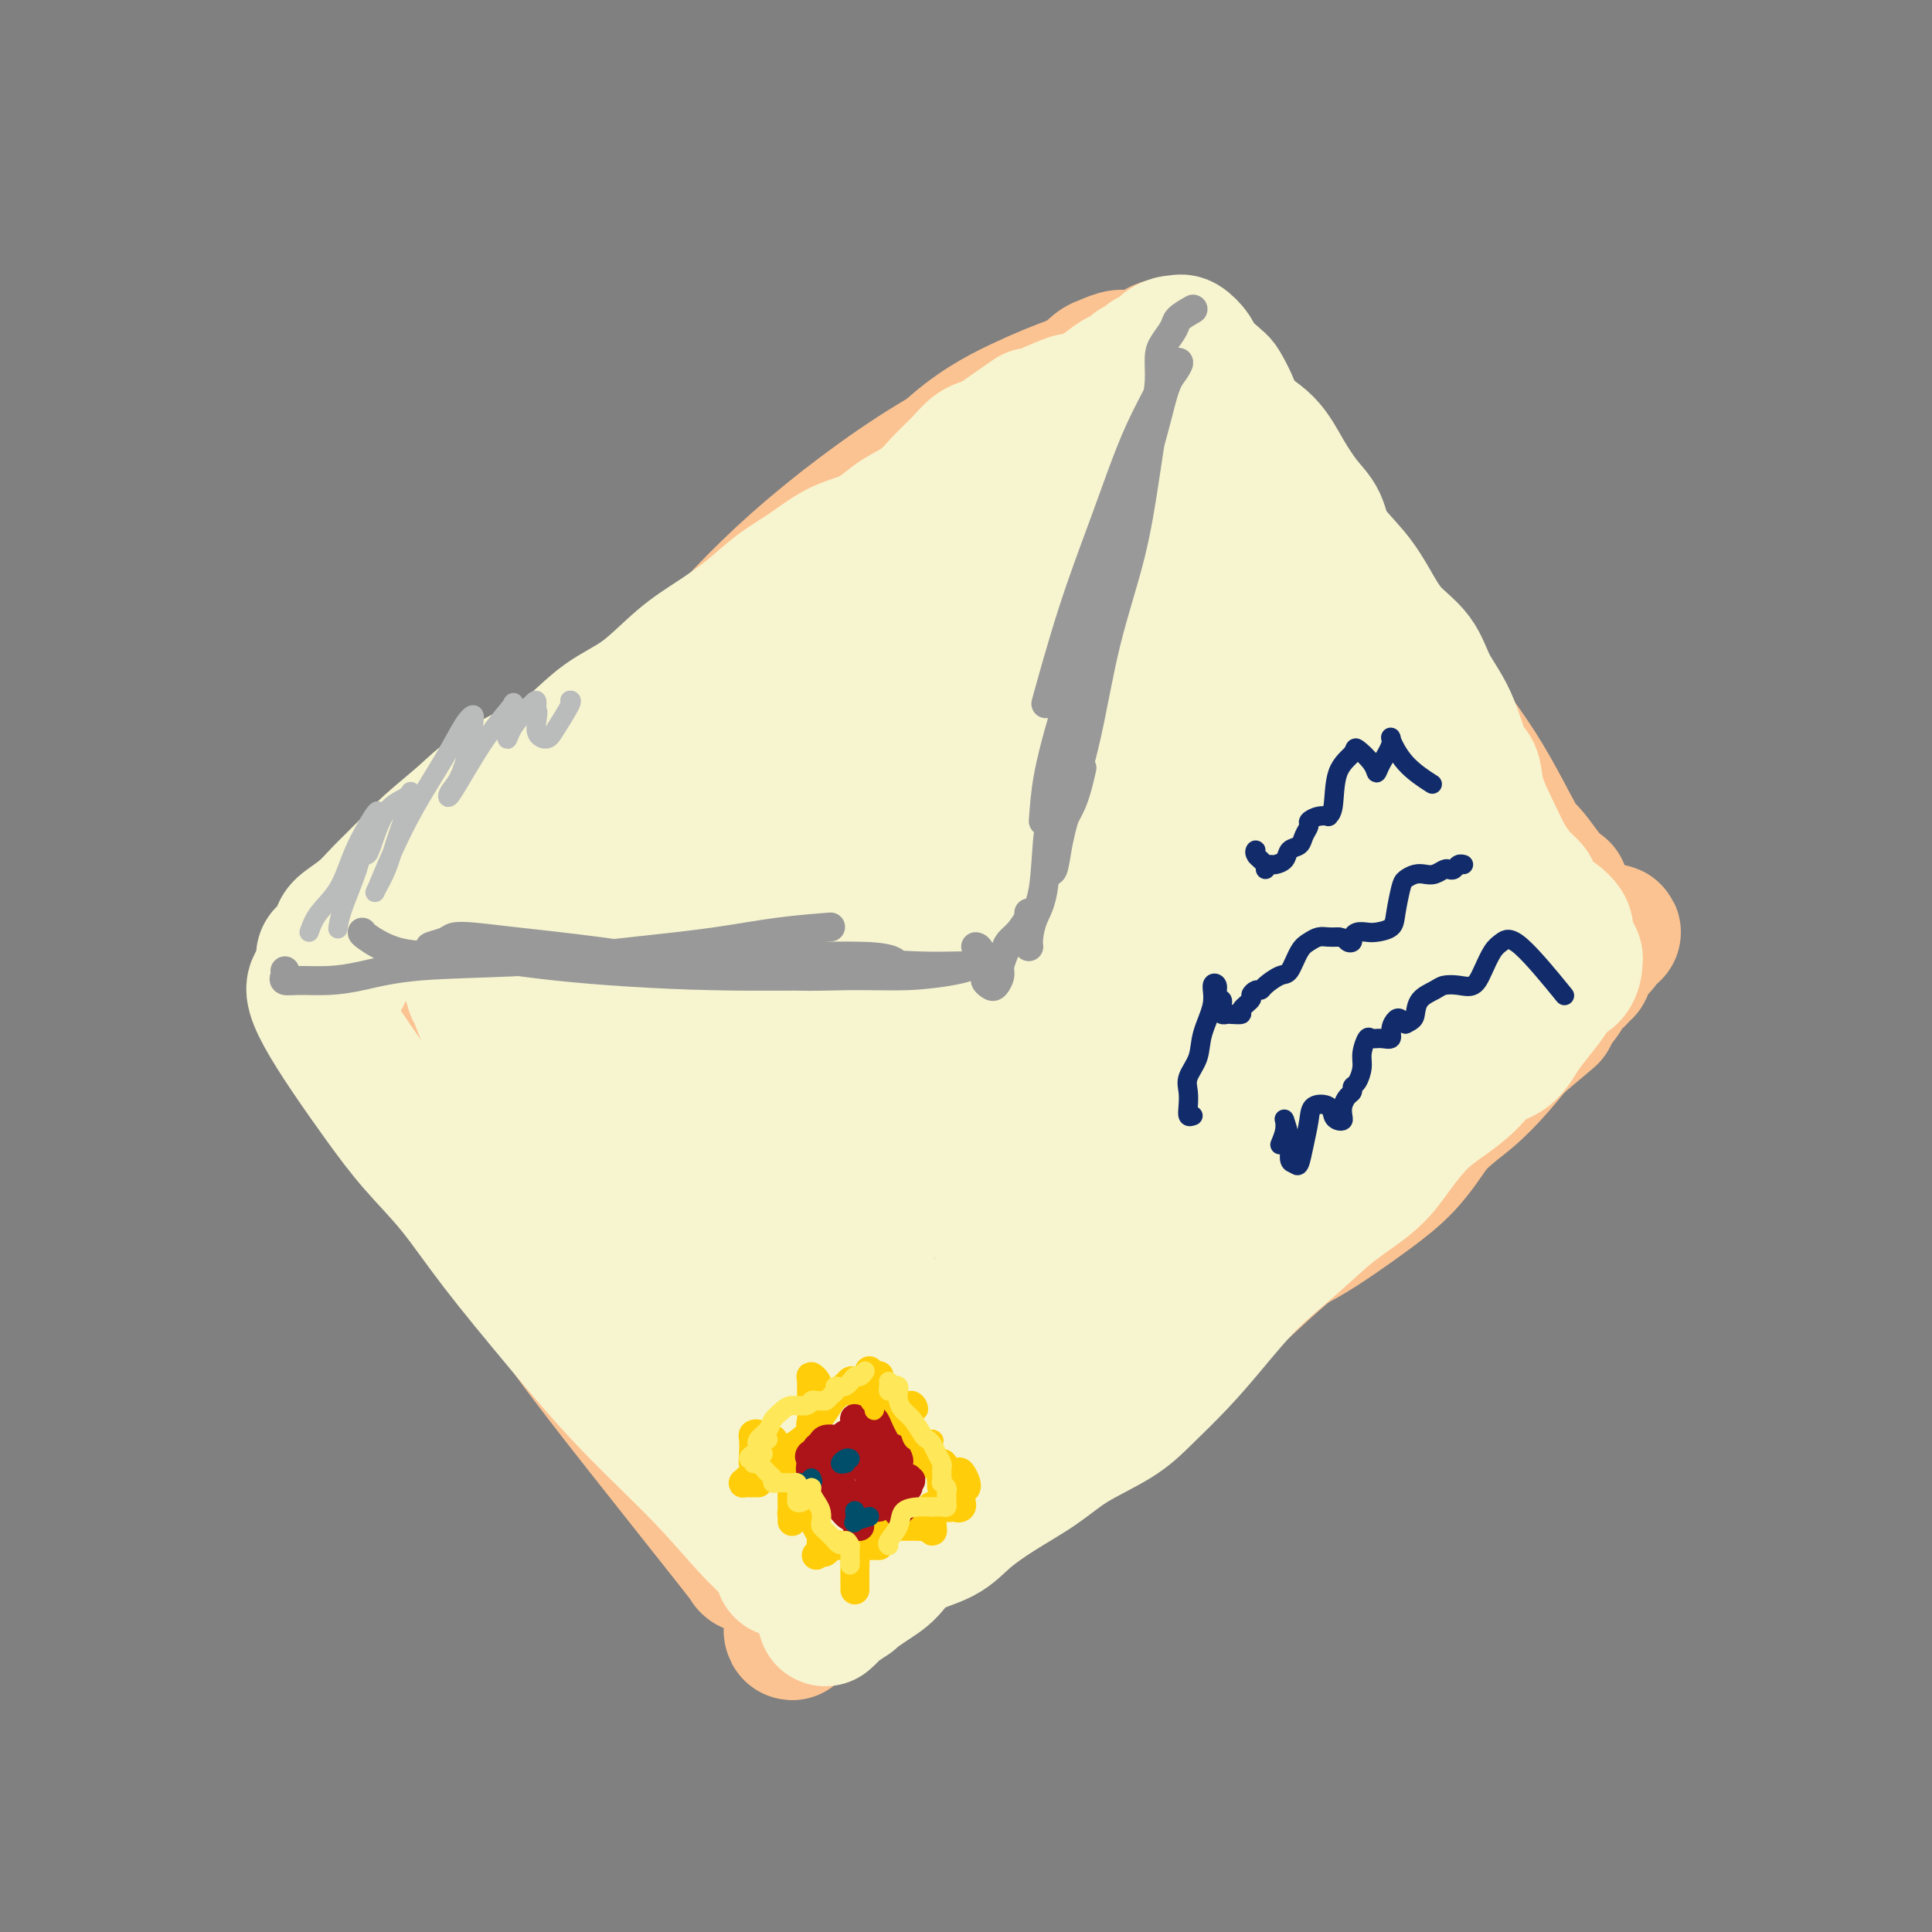 <svg viewBox='0 0 400 400' version='1.1' xmlns='http://www.w3.org/2000/svg' xmlns:xlink='http://www.w3.org/1999/xlink'><rect x="0" y="0" width="400" height="400" fill="#808080" stroke="none"/><g fill='none' stroke='rgb(252,195,146)' stroke-width='28' stroke-linecap='round' stroke-linejoin='round'><path d='M71,193c0.077,1.010 0.153,2.021 0,3c-0.153,0.979 -0.537,1.928 0,3c0.537,1.072 1.995,2.267 3,4c1.005,1.733 1.559,4.002 3,7c1.441,2.998 3.771,6.724 7,12c3.229,5.276 7.359,12.104 12,20c4.641,7.896 9.793,16.862 16,26c6.207,9.138 13.468,18.449 21,28c7.532,9.551 15.336,19.341 19,24c3.664,4.659 3.190,4.188 3,4c-0.190,-0.188 -0.095,-0.094 0,0'/><path d='M82,189c0.401,0.074 0.801,0.148 1,0c0.199,-0.148 0.195,-0.519 1,-1c0.805,-0.481 2.419,-1.072 4,-2c1.581,-0.928 3.130,-2.192 5,-4c1.870,-1.808 4.062,-4.161 7,-6c2.938,-1.839 6.621,-3.166 10,-5c3.379,-1.834 6.453,-4.177 10,-7c3.547,-2.823 7.565,-6.127 12,-11c4.435,-4.873 9.285,-11.317 15,-18c5.715,-6.683 12.295,-13.606 21,-21c8.705,-7.394 19.536,-15.260 28,-20c8.464,-4.740 14.561,-6.354 17,-7c2.439,-0.646 1.219,-0.323 0,0'/><path d='M84,200c0.066,-0.839 0.133,-1.678 0,-2c-0.133,-0.322 -0.465,-0.128 0,-1c0.465,-0.872 1.725,-2.810 3,-5c1.275,-2.190 2.563,-4.633 4,-7c1.437,-2.367 3.024,-4.658 5,-7c1.976,-2.342 4.341,-4.736 7,-7c2.659,-2.264 5.611,-4.397 9,-7c3.389,-2.603 7.216,-5.674 11,-9c3.784,-3.326 7.524,-6.905 12,-10c4.476,-3.095 9.686,-5.707 15,-9c5.314,-3.293 10.730,-7.269 16,-11c5.270,-3.731 10.393,-7.217 16,-10c5.607,-2.783 11.698,-4.864 17,-7c5.302,-2.136 9.814,-4.327 14,-7c4.186,-2.673 8.045,-5.828 11,-9c2.955,-3.172 5.007,-6.361 7,-9c1.993,-2.639 3.927,-4.727 5,-6c1.073,-1.273 1.286,-1.732 1,-2c-0.286,-0.268 -1.070,-0.347 -2,1c-0.930,1.347 -2.004,4.119 -4,7c-1.996,2.881 -4.913,5.871 -8,9c-3.087,3.129 -6.345,6.398 -10,10c-3.655,3.602 -7.706,7.538 -13,11c-5.294,3.462 -11.831,6.449 -18,10c-6.169,3.551 -11.970,7.667 -18,12c-6.030,4.333 -12.288,8.883 -18,14c-5.712,5.117 -10.879,10.802 -16,16c-5.121,5.198 -10.197,9.909 -15,14c-4.803,4.091 -9.331,7.563 -13,10c-3.669,2.437 -6.477,3.839 -9,5c-2.523,1.161 -4.762,2.080 -7,3'/><path d='M86,197c-4.956,2.778 -2.845,0.722 -2,0c0.845,-0.722 0.426,-0.109 1,-1c0.574,-0.891 2.141,-3.285 4,-6c1.859,-2.715 4.009,-5.752 7,-9c2.991,-3.248 6.824,-6.707 10,-10c3.176,-3.293 5.697,-6.420 10,-10c4.303,-3.580 10.389,-7.612 16,-12c5.611,-4.388 10.747,-9.133 16,-13c5.253,-3.867 10.624,-6.856 16,-10c5.376,-3.144 10.757,-6.441 16,-10c5.243,-3.559 10.348,-7.379 15,-11c4.652,-3.621 8.851,-7.044 13,-10c4.149,-2.956 8.246,-5.447 12,-8c3.754,-2.553 7.163,-5.170 10,-7c2.837,-1.830 5.100,-2.875 7,-4c1.900,-1.125 3.437,-2.332 4,-3c0.563,-0.668 0.153,-0.797 0,-1c-0.153,-0.203 -0.048,-0.482 -1,0c-0.952,0.482 -2.962,1.723 -6,3c-3.038,1.277 -7.105,2.591 -11,4c-3.895,1.409 -7.618,2.913 -12,5c-4.382,2.087 -9.422,4.755 -15,10c-5.578,5.245 -11.694,13.066 -15,17c-3.306,3.934 -3.802,3.981 -4,4c-0.198,0.019 -0.099,0.009 0,0'/><path d='M228,79c-1.138,-0.016 -2.275,-0.031 -3,0c-0.725,0.031 -1.036,0.109 -1,0c0.036,-0.109 0.419,-0.406 1,-1c0.581,-0.594 1.360,-1.486 2,-2c0.640,-0.514 1.141,-0.651 2,-1c0.859,-0.349 2.076,-0.909 3,-1c0.924,-0.091 1.554,0.288 3,1c1.446,0.712 3.708,1.757 5,3c1.292,1.243 1.616,2.682 3,5c1.384,2.318 3.829,5.513 7,11c3.171,5.487 7.068,13.267 11,20c3.932,6.733 7.899,12.420 12,18c4.101,5.580 8.336,11.054 11,14c2.664,2.946 3.757,3.364 5,4c1.243,0.636 2.638,1.491 3,2c0.362,0.509 -0.308,0.671 -1,0c-0.692,-0.671 -1.407,-2.177 -3,-5c-1.593,-2.823 -4.065,-6.965 -7,-11c-2.935,-4.035 -6.335,-7.964 -9,-12c-2.665,-4.036 -4.596,-8.178 -7,-12c-2.404,-3.822 -5.282,-7.323 -7,-10c-1.718,-2.677 -2.276,-4.531 -3,-6c-0.724,-1.469 -1.613,-2.553 -2,-4c-0.387,-1.447 -0.271,-3.256 -1,-5c-0.729,-1.744 -2.302,-3.424 -3,-5c-0.698,-1.576 -0.522,-3.050 -1,-4c-0.478,-0.950 -1.612,-1.376 -2,-1c-0.388,0.376 -0.032,1.554 1,4c1.032,2.446 2.739,6.158 5,11c2.261,4.842 5.074,10.812 9,17c3.926,6.188 8.963,12.594 14,19'/><path d='M275,128c4.670,6.087 9.344,11.806 13,17c3.656,5.194 6.296,9.863 9,13c2.704,3.137 5.474,4.742 7,6c1.526,1.258 1.807,2.170 2,3c0.193,0.830 0.296,1.577 0,2c-0.296,0.423 -0.992,0.522 -2,0c-1.008,-0.522 -2.330,-1.666 -4,-4c-1.670,-2.334 -3.689,-5.858 -6,-10c-2.311,-4.142 -4.915,-8.903 -8,-14c-3.085,-5.097 -6.651,-10.531 -10,-16c-3.349,-5.469 -6.480,-10.973 -9,-14c-2.520,-3.027 -4.428,-3.578 -6,-5c-1.572,-1.422 -2.808,-3.716 -4,-5c-1.192,-1.284 -2.342,-1.559 -2,-1c0.342,0.559 2.174,1.951 5,6c2.826,4.049 6.646,10.755 11,17c4.354,6.245 9.242,12.029 14,18c4.758,5.971 9.387,12.129 13,17c3.613,4.871 6.209,8.454 9,11c2.791,2.546 5.778,4.056 8,6c2.222,1.944 3.679,4.321 5,6c1.321,1.679 2.506,2.660 3,3c0.494,0.340 0.296,0.038 0,0c-0.296,-0.038 -0.690,0.189 -2,-1c-1.310,-1.189 -3.534,-3.792 -6,-8c-2.466,-4.208 -5.172,-10.020 -9,-16c-3.828,-5.980 -8.779,-12.129 -13,-18c-4.221,-5.871 -7.713,-11.465 -10,-14c-2.287,-2.535 -3.368,-2.010 -3,0c0.368,2.010 2.184,5.505 4,9'/><path d='M284,136c2.179,4.595 5.625,11.582 9,17c3.375,5.418 6.678,9.266 10,12c3.322,2.734 6.663,4.352 8,5c1.337,0.648 0.668,0.324 0,0'/><path d='M173,316c-0.435,-0.265 -0.870,-0.531 -1,-1c-0.130,-0.469 0.046,-1.143 1,-2c0.954,-0.857 2.686,-1.898 5,-3c2.314,-1.102 5.210,-2.264 9,-4c3.790,-1.736 8.475,-4.044 13,-6c4.525,-1.956 8.889,-3.558 14,-6c5.111,-2.442 10.970,-5.725 17,-9c6.030,-3.275 12.232,-6.544 18,-11c5.768,-4.456 11.104,-10.100 17,-15c5.896,-4.900 12.354,-9.056 18,-14c5.646,-4.944 10.482,-10.677 17,-17c6.518,-6.323 14.720,-13.235 18,-16c3.280,-2.765 1.640,-1.382 0,0'/><path d='M188,320c-0.753,-0.114 -1.505,-0.229 -2,0c-0.495,0.229 -0.731,0.801 0,0c0.731,-0.801 2.429,-2.975 4,-6c1.571,-3.025 3.013,-6.902 6,-11c2.987,-4.098 7.518,-8.417 12,-12c4.482,-3.583 8.913,-6.429 14,-10c5.087,-3.571 10.828,-7.865 16,-12c5.172,-4.135 9.773,-8.109 14,-12c4.227,-3.891 8.078,-7.700 12,-12c3.922,-4.300 7.913,-9.093 12,-13c4.087,-3.907 8.268,-6.930 12,-10c3.732,-3.070 7.016,-6.187 10,-9c2.984,-2.813 5.670,-5.320 8,-7c2.330,-1.680 4.306,-2.532 6,-4c1.694,-1.468 3.108,-3.551 4,-5c0.892,-1.449 1.263,-2.265 1,-2c-0.263,0.265 -1.161,1.610 -2,3c-0.839,1.390 -1.619,2.823 -3,5c-1.381,2.177 -3.362,5.097 -5,7c-1.638,1.903 -2.935,2.790 -5,5c-2.065,2.210 -4.900,5.743 -8,9c-3.100,3.257 -6.465,6.238 -10,10c-3.535,3.762 -7.240,8.305 -11,12c-3.760,3.695 -7.574,6.541 -12,10c-4.426,3.459 -9.464,7.529 -14,12c-4.536,4.471 -8.572,9.342 -13,14c-4.428,4.658 -9.249,9.104 -14,13c-4.751,3.896 -9.433,7.241 -14,10c-4.567,2.759 -9.019,4.931 -13,7c-3.981,2.069 -7.490,4.034 -11,6'/><path d='M182,318c-7.140,4.991 -5.990,5.969 -7,8c-1.010,2.031 -4.179,5.116 -6,7c-1.821,1.884 -2.292,2.569 -3,3c-0.708,0.431 -1.652,0.610 -2,1c-0.348,0.390 -0.100,0.993 0,1c0.100,0.007 0.050,-0.581 0,-1c-0.050,-0.419 -0.102,-0.668 0,-1c0.102,-0.332 0.357,-0.748 1,-1c0.643,-0.252 1.674,-0.340 3,-1c1.326,-0.660 2.946,-1.892 5,-3c2.054,-1.108 4.543,-2.094 7,-4c2.457,-1.906 4.884,-4.734 8,-7c3.116,-2.266 6.923,-3.970 10,-6c3.077,-2.030 5.425,-4.386 8,-7c2.575,-2.614 5.376,-5.485 8,-8c2.624,-2.515 5.069,-4.673 8,-7c2.931,-2.327 6.346,-4.821 9,-7c2.654,-2.179 4.545,-4.041 7,-6c2.455,-1.959 5.474,-4.014 8,-6c2.526,-1.986 4.561,-3.902 7,-6c2.439,-2.098 5.284,-4.379 8,-6c2.716,-1.621 5.302,-2.584 8,-4c2.698,-1.416 5.507,-3.287 8,-5c2.493,-1.713 4.671,-3.269 7,-5c2.329,-1.731 4.808,-3.637 7,-6c2.192,-2.363 4.096,-5.181 6,-8'/><path d='M297,233c3.301,-3.245 5.052,-4.356 7,-6c1.948,-1.644 4.093,-3.819 6,-6c1.907,-2.181 3.577,-4.367 5,-6c1.423,-1.633 2.601,-2.715 4,-4c1.399,-1.285 3.020,-2.775 4,-4c0.980,-1.225 1.321,-2.187 2,-3c0.679,-0.813 1.697,-1.479 2,-2c0.303,-0.521 -0.109,-0.898 0,-1c0.109,-0.102 0.740,0.072 1,0c0.260,-0.072 0.149,-0.391 0,-1c-0.149,-0.609 -0.337,-1.508 0,-2c0.337,-0.492 1.198,-0.577 2,-1c0.802,-0.423 1.545,-1.185 2,-2c0.455,-0.815 0.624,-1.682 1,-2c0.376,-0.318 0.960,-0.087 1,0c0.040,0.087 -0.465,0.029 -1,0c-0.535,-0.029 -1.099,-0.029 -2,0c-0.901,0.029 -2.138,0.087 -3,0c-0.862,-0.087 -1.350,-0.319 -2,-1c-0.650,-0.681 -1.463,-1.811 -3,-3c-1.537,-1.189 -3.798,-2.435 -6,-5c-2.202,-2.565 -4.343,-6.447 -6,-9c-1.657,-2.553 -2.828,-3.776 -4,-5'/><path d='M307,170c-1.628,-2.446 -0.697,-1.560 -1,-2c-0.303,-0.440 -1.838,-2.205 -3,-4c-1.162,-1.795 -1.949,-3.621 -3,-6c-1.051,-2.379 -2.366,-5.310 -4,-8c-1.634,-2.690 -3.589,-5.139 -5,-7c-1.411,-1.861 -2.280,-3.135 -3,-4c-0.720,-0.865 -1.291,-1.323 -2,-3c-0.709,-1.677 -1.556,-4.574 -3,-7c-1.444,-2.426 -3.485,-4.381 -5,-7c-1.515,-2.619 -2.506,-5.902 -4,-9c-1.494,-3.098 -3.492,-6.009 -5,-8c-1.508,-1.991 -2.526,-3.060 -4,-4c-1.474,-0.940 -3.405,-1.749 -5,-3c-1.595,-1.251 -2.854,-2.944 -4,-4c-1.146,-1.056 -2.177,-1.473 -3,-2c-0.823,-0.527 -1.437,-1.162 -2,-2c-0.563,-0.838 -1.075,-1.880 -1,-2c0.075,-0.120 0.736,0.680 1,1c0.264,0.320 0.132,0.160 0,0'/></g>
<g fill='none' stroke='rgb(247,245,208)' stroke-width='28' stroke-linecap='round' stroke-linejoin='round'><path d='M71,202c-1.080,-0.080 -2.161,-0.161 -3,0c-0.839,0.161 -1.437,0.563 -2,1c-0.563,0.437 -1.091,0.907 -1,2c0.091,1.093 0.801,2.808 2,5c1.199,2.192 2.887,4.861 5,8c2.113,3.139 4.649,6.748 7,10c2.351,3.252 4.515,6.148 7,9c2.485,2.852 5.291,5.661 8,9c2.709,3.339 5.322,7.208 9,12c3.678,4.792 8.420,10.508 13,16c4.580,5.492 8.996,10.760 14,16c5.004,5.240 10.594,10.452 15,15c4.406,4.548 7.628,8.434 10,11c2.372,2.566 3.893,3.813 5,5c1.107,1.187 1.800,2.314 2,3c0.200,0.686 -0.093,0.930 0,1c0.093,0.070 0.573,-0.035 1,0c0.427,0.035 0.801,0.208 1,0c0.199,-0.208 0.225,-0.799 0,-1c-0.225,-0.201 -0.699,-0.013 -1,0c-0.301,0.013 -0.427,-0.150 -1,-1c-0.573,-0.850 -1.592,-2.386 -2,-3c-0.408,-0.614 -0.204,-0.307 0,0'/><path d='M71,196c-0.618,0.242 -1.236,0.484 -2,1c-0.764,0.516 -1.676,1.305 -2,2c-0.324,0.695 -0.062,1.295 0,1c0.062,-0.295 -0.076,-1.485 0,-2c0.076,-0.515 0.367,-0.356 1,-1c0.633,-0.644 1.607,-2.093 2,-3c0.393,-0.907 0.205,-1.272 1,-2c0.795,-0.728 2.571,-1.818 4,-3c1.429,-1.182 2.510,-2.457 4,-4c1.490,-1.543 3.391,-3.354 5,-5c1.609,-1.646 2.928,-3.127 5,-5c2.072,-1.873 4.897,-4.139 7,-6c2.103,-1.861 3.483,-3.317 6,-5c2.517,-1.683 6.170,-3.594 9,-5c2.830,-1.406 4.838,-2.307 7,-4c2.162,-1.693 4.478,-4.177 7,-6c2.522,-1.823 5.250,-2.984 8,-5c2.750,-2.016 5.521,-4.888 8,-7c2.479,-2.112 4.665,-3.465 7,-5c2.335,-1.535 4.820,-3.251 7,-5c2.180,-1.749 4.057,-3.532 6,-5c1.943,-1.468 3.953,-2.623 6,-4c2.047,-1.377 4.130,-2.976 6,-4c1.870,-1.024 3.528,-1.473 5,-2c1.472,-0.527 2.757,-1.130 4,-2c1.243,-0.870 2.443,-2.005 4,-3c1.557,-0.995 3.470,-1.849 5,-3c1.530,-1.151 2.678,-2.597 4,-4c1.322,-1.403 2.817,-2.762 4,-4c1.183,-1.238 2.052,-2.354 3,-3c0.948,-0.646 1.974,-0.823 3,-1'/><path d='M205,92c16.242,-11.347 5.346,-3.713 2,-1c-3.346,2.713 0.857,0.507 3,-1c2.143,-1.507 2.225,-2.315 3,-3c0.775,-0.685 2.241,-1.247 4,-2c1.759,-0.753 3.810,-1.697 5,-2c1.190,-0.303 1.518,0.035 2,0c0.482,-0.035 1.120,-0.444 2,-1c0.880,-0.556 2.004,-1.259 3,-2c0.996,-0.741 1.864,-1.518 3,-2c1.136,-0.482 2.538,-0.668 3,-1c0.462,-0.332 -0.017,-0.811 0,-1c0.017,-0.189 0.529,-0.090 1,0c0.471,0.090 0.900,0.169 1,0c0.100,-0.169 -0.129,-0.588 0,-1c0.129,-0.412 0.616,-0.818 1,-1c0.384,-0.182 0.667,-0.139 1,0c0.333,0.139 0.718,0.375 1,0c0.282,-0.375 0.461,-1.362 1,-2c0.539,-0.638 1.438,-0.926 2,-1c0.562,-0.074 0.786,0.066 1,0c0.214,-0.066 0.418,-0.337 1,0c0.582,0.337 1.541,1.283 2,2c0.459,0.717 0.417,1.205 1,2c0.583,0.795 1.792,1.898 3,3'/><path d='M251,78c1.584,1.346 1.543,1.211 2,2c0.457,0.789 1.413,2.500 2,4c0.587,1.500 0.805,2.788 2,4c1.195,1.212 3.367,2.349 5,4c1.633,1.651 2.726,3.815 4,6c1.274,2.185 2.728,4.389 4,6c1.272,1.611 2.362,2.629 3,4c0.638,1.371 0.825,3.096 2,5c1.175,1.904 3.338,3.988 5,6c1.662,2.012 2.822,3.952 4,6c1.178,2.048 2.374,4.205 4,6c1.626,1.795 3.683,3.227 5,5c1.317,1.773 1.895,3.886 3,6c1.105,2.114 2.736,4.230 4,7c1.264,2.770 2.162,6.193 3,8c0.838,1.807 1.617,1.996 2,3c0.383,1.004 0.369,2.822 1,5c0.631,2.178 1.906,4.716 3,7c1.094,2.284 2.005,4.314 3,6c0.995,1.686 2.073,3.028 3,4c0.927,0.972 1.705,1.574 2,2c0.295,0.426 0.109,0.677 0,1c-0.109,0.323 -0.141,0.720 0,1c0.141,0.280 0.454,0.443 1,1c0.546,0.557 1.323,1.507 2,2c0.677,0.493 1.253,0.530 2,1c0.747,0.470 1.664,1.373 2,2c0.336,0.627 0.090,0.976 0,1c-0.090,0.024 -0.026,-0.279 0,0c0.026,0.279 0.013,1.139 0,2'/><path d='M324,195c2.022,3.036 1.075,2.127 1,2c-0.075,-0.127 0.720,0.528 1,1c0.280,0.472 0.046,0.762 0,1c-0.046,0.238 0.098,0.426 0,1c-0.098,0.574 -0.438,1.534 -1,2c-0.562,0.466 -1.346,0.436 -2,1c-0.654,0.564 -1.178,1.721 -2,3c-0.822,1.279 -1.940,2.680 -3,4c-1.060,1.320 -2.060,2.558 -3,4c-0.940,1.442 -1.818,3.086 -3,4c-1.182,0.914 -2.668,1.096 -4,2c-1.332,0.904 -2.509,2.530 -4,4c-1.491,1.470 -3.295,2.786 -5,4c-1.705,1.214 -3.309,2.328 -5,4c-1.691,1.672 -3.468,3.903 -5,6c-1.532,2.097 -2.820,4.060 -5,6c-2.180,1.940 -5.252,3.857 -8,6c-2.748,2.143 -5.172,4.512 -8,7c-2.828,2.488 -6.061,5.094 -9,8c-2.939,2.906 -5.583,6.110 -8,9c-2.417,2.890 -4.608,5.465 -7,8c-2.392,2.535 -4.987,5.030 -7,7c-2.013,1.970 -3.445,3.415 -6,5c-2.555,1.585 -6.235,3.310 -9,5c-2.765,1.690 -4.617,3.347 -7,5c-2.383,1.653 -5.298,3.303 -8,5c-2.702,1.697 -5.191,3.441 -7,5c-1.809,1.559 -2.939,2.933 -5,4c-2.061,1.067 -5.055,1.826 -7,3c-1.945,1.174 -2.841,2.764 -4,4c-1.159,1.236 -2.579,2.118 -4,3'/><path d='M180,328c-9.554,6.603 -4.938,3.612 -4,3c0.938,-0.612 -1.800,1.156 -3,2c-1.200,0.844 -0.862,0.766 -1,1c-0.138,0.234 -0.754,0.781 -1,1c-0.246,0.219 -0.123,0.109 0,0'/><path d='M96,184c0.225,-0.407 0.451,-0.814 0,0c-0.451,0.814 -1.578,2.849 -2,4c-0.422,1.151 -0.138,1.418 0,2c0.138,0.582 0.130,1.478 0,2c-0.130,0.522 -0.384,0.670 0,2c0.384,1.330 1.405,3.842 3,8c1.595,4.158 3.765,9.963 7,17c3.235,7.037 7.536,15.306 11,22c3.464,6.694 6.093,11.813 9,17c2.907,5.187 6.093,10.442 9,15c2.907,4.558 5.536,8.420 8,12c2.464,3.580 4.762,6.878 5,7c0.238,0.122 -1.584,-2.932 -4,-7c-2.416,-4.068 -5.424,-9.149 -9,-15c-3.576,-5.851 -7.719,-12.472 -12,-20c-4.281,-7.528 -8.702,-15.965 -12,-23c-3.298,-7.035 -5.475,-12.669 -7,-16c-1.525,-3.331 -2.397,-4.360 -3,-5c-0.603,-0.640 -0.936,-0.893 -1,-1c-0.064,-0.107 0.143,-0.068 2,2c1.857,2.068 5.366,6.166 9,12c3.634,5.834 7.394,13.404 13,22c5.606,8.596 13.057,18.217 20,27c6.943,8.783 13.378,16.728 17,21c3.622,4.272 4.431,4.871 5,5c0.569,0.129 0.898,-0.211 1,-1c0.102,-0.789 -0.024,-2.026 -2,-6c-1.976,-3.974 -5.801,-10.685 -10,-19c-4.199,-8.315 -8.771,-18.233 -13,-29c-4.229,-10.767 -8.114,-22.384 -12,-34'/><path d='M128,205c-6.479,-18.006 -4.677,-18.521 -4,-21c0.677,-2.479 0.228,-6.921 0,-9c-0.228,-2.079 -0.237,-1.794 0,-2c0.237,-0.206 0.719,-0.901 2,2c1.281,2.901 3.360,9.400 6,17c2.640,7.600 5.842,16.303 10,27c4.158,10.697 9.274,23.389 14,35c4.726,11.611 9.063,22.141 12,28c2.937,5.859 4.475,7.047 5,8c0.525,0.953 0.038,1.672 0,2c-0.038,0.328 0.375,0.266 -1,-3c-1.375,-3.266 -4.536,-9.734 -8,-17c-3.464,-7.266 -7.231,-15.329 -11,-26c-3.769,-10.671 -7.540,-23.949 -11,-36c-3.460,-12.051 -6.610,-22.875 -9,-31c-2.390,-8.125 -4.020,-13.552 -5,-16c-0.980,-2.448 -1.308,-1.917 0,2c1.308,3.917 4.253,11.220 8,21c3.747,9.780 8.295,22.037 15,36c6.705,13.963 15.568,29.633 22,41c6.432,11.367 10.432,18.431 14,24c3.568,5.569 6.704,9.644 8,12c1.296,2.356 0.752,2.994 0,2c-0.752,-0.994 -1.713,-3.621 -4,-9c-2.287,-5.379 -5.900,-13.511 -9,-22c-3.100,-8.489 -5.685,-17.336 -9,-29c-3.315,-11.664 -7.358,-26.145 -10,-39c-2.642,-12.855 -3.883,-24.085 -5,-33c-1.117,-8.915 -2.108,-15.516 -2,-19c0.108,-3.484 1.317,-3.853 3,-2c1.683,1.853 3.842,5.926 6,10'/><path d='M165,158c2.912,5.850 7.192,15.474 12,26c4.808,10.526 10.144,21.955 15,33c4.856,11.045 9.234,21.705 13,30c3.766,8.295 6.922,14.223 8,17c1.078,2.777 0.080,2.403 -1,1c-1.080,-1.403 -2.241,-3.835 -5,-9c-2.759,-5.165 -7.115,-13.062 -11,-21c-3.885,-7.938 -7.298,-15.915 -12,-29c-4.702,-13.085 -10.693,-31.277 -14,-45c-3.307,-13.723 -3.929,-22.977 -4,-27c-0.071,-4.023 0.408,-2.814 2,-1c1.592,1.814 4.295,4.235 8,11c3.705,6.765 8.412,17.874 13,29c4.588,11.126 9.057,22.268 14,34c4.943,11.732 10.358,24.055 14,33c3.642,8.945 5.510,14.514 7,18c1.490,3.486 2.602,4.889 3,5c0.398,0.111 0.082,-1.071 -1,-4c-1.082,-2.929 -2.929,-7.606 -5,-14c-2.071,-6.394 -4.367,-14.504 -7,-24c-2.633,-9.496 -5.604,-20.379 -8,-34c-2.396,-13.621 -4.216,-29.981 -6,-42c-1.784,-12.019 -3.531,-19.698 -4,-24c-0.469,-4.302 0.340,-5.225 1,-5c0.660,0.225 1.171,1.600 3,7c1.829,5.400 4.976,14.824 9,26c4.024,11.176 8.923,24.102 14,36c5.077,11.898 10.330,22.766 14,32c3.670,9.234 5.757,16.832 7,20c1.243,3.168 1.641,1.905 1,0c-0.641,-1.905 -2.320,-4.453 -4,-7'/><path d='M241,230c-1.391,-4.156 -3.367,-11.046 -6,-18c-2.633,-6.954 -5.922,-13.972 -9,-23c-3.078,-9.028 -5.943,-20.065 -9,-32c-3.057,-11.935 -6.304,-24.769 -8,-32c-1.696,-7.231 -1.841,-8.859 -1,-9c0.841,-0.141 2.670,1.205 5,5c2.330,3.795 5.162,10.040 9,19c3.838,8.960 8.680,20.634 13,31c4.320,10.366 8.116,19.423 12,27c3.884,7.577 7.854,13.675 10,17c2.146,3.325 2.466,3.878 3,4c0.534,0.122 1.282,-0.185 1,-1c-0.282,-0.815 -1.593,-2.136 -3,-6c-1.407,-3.864 -2.911,-10.270 -5,-17c-2.089,-6.730 -4.764,-13.782 -8,-25c-3.236,-11.218 -7.035,-26.601 -10,-39c-2.965,-12.399 -5.098,-21.816 -6,-26c-0.902,-4.184 -0.575,-3.137 0,-2c0.575,1.137 1.396,2.363 4,8c2.604,5.637 6.991,15.686 11,25c4.009,9.314 7.639,17.895 12,26c4.361,8.105 9.453,15.734 14,23c4.547,7.266 8.548,14.170 11,18c2.452,3.830 3.354,4.588 4,5c0.646,0.412 1.035,0.479 0,-2c-1.035,-2.479 -3.493,-7.502 -6,-13c-2.507,-5.498 -5.064,-11.470 -8,-18c-2.936,-6.530 -6.251,-13.616 -10,-22c-3.749,-8.384 -7.932,-18.065 -11,-27c-3.068,-8.935 -5.019,-17.124 -6,-21c-0.981,-3.876 -0.990,-3.438 -1,-3'/><path d='M243,102c-6.063,-15.335 -0.220,-0.673 4,9c4.220,9.673 6.818,14.358 10,21c3.182,6.642 6.949,15.241 11,23c4.051,7.759 8.387,14.677 12,20c3.613,5.323 6.502,9.050 8,12c1.498,2.950 1.605,5.123 2,6c0.395,0.877 1.078,0.458 1,0c-0.078,-0.458 -0.919,-0.955 -3,-5c-2.081,-4.045 -5.404,-11.638 -9,-20c-3.596,-8.362 -7.467,-17.493 -12,-28c-4.533,-10.507 -9.729,-22.390 -13,-29c-3.271,-6.610 -4.616,-7.947 -5,-8c-0.384,-0.053 0.193,1.179 2,6c1.807,4.821 4.842,13.230 8,21c3.158,7.770 6.438,14.900 10,21c3.562,6.100 7.405,11.169 11,17c3.595,5.831 6.941,12.424 9,17c2.059,4.576 2.830,7.134 3,9c0.170,1.866 -0.261,3.038 -1,4c-0.739,0.962 -1.788,1.712 -3,2c-1.212,0.288 -2.589,0.114 -4,0c-1.411,-0.114 -2.857,-0.167 -4,0c-1.143,0.167 -1.983,0.554 -3,1c-1.017,0.446 -2.209,0.951 -4,2c-1.791,1.049 -4.180,2.641 -7,4c-2.820,1.359 -6.073,2.486 -10,4c-3.927,1.514 -8.530,3.417 -13,6c-4.470,2.583 -8.806,5.847 -13,11c-4.194,5.153 -8.244,12.195 -12,19c-3.756,6.805 -7.216,13.373 -11,19c-3.784,5.627 -7.892,10.314 -12,15'/><path d='M195,281c-7.756,9.895 -9.646,8.134 -12,9c-2.354,0.866 -5.174,4.359 -7,7c-1.826,2.641 -2.659,4.431 -3,6c-0.341,1.569 -0.189,2.916 1,4c1.189,1.084 3.417,1.903 6,2c2.583,0.097 5.523,-0.528 9,-2c3.477,-1.472 7.492,-3.792 11,-7c3.508,-3.208 6.508,-7.305 10,-12c3.492,-4.695 7.476,-9.987 11,-16c3.524,-6.013 6.587,-12.747 10,-19c3.413,-6.253 7.178,-12.025 11,-17c3.822,-4.975 7.703,-9.152 11,-12c3.297,-2.848 6.009,-4.368 8,-6c1.991,-1.632 3.262,-3.375 3,-3c-0.262,0.375 -2.057,2.867 -4,6c-1.943,3.133 -4.035,6.908 -7,11c-2.965,4.092 -6.805,8.500 -11,13c-4.195,4.500 -8.745,9.093 -13,13c-4.255,3.907 -8.214,7.127 -11,10c-2.786,2.873 -4.398,5.398 -5,7c-0.602,1.602 -0.194,2.279 1,3c1.194,0.721 3.174,1.484 6,1c2.826,-0.484 6.499,-2.215 10,-5c3.501,-2.785 6.832,-6.622 11,-12c4.168,-5.378 9.174,-12.296 14,-19c4.826,-6.704 9.473,-13.194 14,-19c4.527,-5.806 8.935,-10.927 13,-15c4.065,-4.073 7.787,-7.096 11,-9c3.213,-1.904 5.918,-2.687 7,-3c1.082,-0.313 0.541,-0.157 0,0'/><path d='M300,197c1.884,-1.038 -2.407,2.367 -6,6c-3.593,3.633 -6.488,7.492 -10,11c-3.512,3.508 -7.642,6.664 -12,11c-4.358,4.336 -8.943,9.852 -13,15c-4.057,5.148 -7.586,9.927 -10,14c-2.414,4.073 -3.714,7.438 -4,9c-0.286,1.562 0.443,1.320 2,1c1.557,-0.320 3.944,-0.717 7,-3c3.056,-2.283 6.781,-6.450 10,-11c3.219,-4.550 5.931,-9.482 9,-15c3.069,-5.518 6.495,-11.621 9,-16c2.505,-4.379 4.089,-7.035 6,-9c1.911,-1.965 4.149,-3.240 5,-4c0.851,-0.760 0.313,-1.005 0,-1c-0.313,0.005 -0.403,0.261 -2,1c-1.597,0.739 -4.701,1.960 -7,4c-2.299,2.040 -3.791,4.897 -6,8c-2.209,3.103 -5.133,6.451 -7,9c-1.867,2.549 -2.676,4.300 -3,5c-0.324,0.700 -0.162,0.350 0,0'/><path d='M182,162c0.402,-0.200 0.804,-0.399 -1,0c-1.804,0.399 -5.814,1.397 -9,2c-3.186,0.603 -5.550,0.811 -8,1c-2.450,0.189 -4.987,0.360 -7,0c-2.013,-0.360 -3.501,-1.252 -6,-2c-2.499,-0.748 -6.008,-1.352 -9,-2c-2.992,-0.648 -5.468,-1.341 -8,-1c-2.532,0.341 -5.119,1.716 -8,4c-2.881,2.284 -6.055,5.477 -9,9c-2.945,3.523 -5.661,7.376 -8,10c-2.339,2.624 -4.300,4.020 -6,5c-1.700,0.980 -3.140,1.544 -4,2c-0.860,0.456 -1.142,0.802 -1,1c0.142,0.198 0.707,0.247 2,0c1.293,-0.247 3.313,-0.790 6,-2c2.687,-1.210 6.041,-3.088 9,-5c2.959,-1.912 5.522,-3.857 9,-6c3.478,-2.143 7.870,-4.483 12,-8c4.130,-3.517 7.997,-8.209 11,-12c3.003,-3.791 5.140,-6.679 8,-9c2.860,-2.321 6.442,-4.076 9,-6c2.558,-1.924 4.090,-4.019 6,-6c1.910,-1.981 4.196,-3.848 6,-5c1.804,-1.152 3.124,-1.591 4,-2c0.876,-0.409 1.307,-0.790 2,-1c0.693,-0.210 1.648,-0.249 2,0c0.352,0.249 0.101,0.785 0,1c-0.101,0.215 -0.050,0.107 0,0'/></g>
<g fill='none' stroke='rgb(153,153,153)' stroke-width='6' stroke-linecap='round' stroke-linejoin='round'><path d='M247,64c-1.207,0.694 -2.414,1.388 -3,2c-0.586,0.612 -0.552,1.144 -1,2c-0.448,0.856 -1.380,2.038 -2,3c-0.620,0.962 -0.930,1.704 -1,3c-0.070,1.296 0.099,3.145 0,5c-0.099,1.855 -0.465,3.717 -1,7c-0.535,3.283 -1.239,7.986 -2,13c-0.761,5.014 -1.580,10.338 -3,16c-1.420,5.662 -3.441,11.662 -5,18c-1.559,6.338 -2.656,13.015 -4,19c-1.344,5.985 -2.935,11.278 -4,15c-1.065,3.722 -1.605,5.874 -2,8c-0.395,2.126 -0.645,4.226 -1,5c-0.355,0.774 -0.816,0.221 -1,0c-0.184,-0.221 -0.092,-0.111 0,0'/><path d='M216,170c0.201,-2.833 0.402,-5.667 1,-9c0.598,-3.333 1.595,-7.166 3,-12c1.405,-4.834 3.220,-10.671 5,-16c1.780,-5.329 3.527,-10.151 5,-15c1.473,-4.849 2.673,-9.725 4,-14c1.327,-4.275 2.780,-7.949 4,-12c1.220,-4.051 2.207,-8.477 3,-11c0.793,-2.523 1.392,-3.141 2,-4c0.608,-0.859 1.226,-1.959 1,-2c-0.226,-0.041 -1.297,0.977 -2,2c-0.703,1.023 -1.040,2.051 -2,4c-0.960,1.949 -2.545,4.819 -4,8c-1.455,3.181 -2.779,6.673 -4,10c-1.221,3.327 -2.338,6.490 -4,11c-1.662,4.510 -3.871,10.368 -6,17c-2.129,6.632 -4.180,14.038 -5,17c-0.820,2.962 -0.410,1.481 0,0'/><path d='M59,201c0.053,0.308 0.106,0.617 0,1c-0.106,0.383 -0.372,0.842 0,1c0.372,0.158 1.383,0.016 3,0c1.617,-0.016 3.842,0.095 6,0c2.158,-0.095 4.249,-0.395 7,-1c2.751,-0.605 6.162,-1.513 12,-2c5.838,-0.487 14.102,-0.551 22,-1c7.898,-0.449 15.431,-1.283 22,-2c6.569,-0.717 12.173,-1.316 17,-2c4.827,-0.684 8.876,-1.453 13,-2c4.124,-0.547 8.321,-0.870 10,-1c1.679,-0.130 0.839,-0.065 0,0'/><path d='M75,193c-0.040,0.113 -0.080,0.227 1,1c1.080,0.773 3.282,2.207 6,3c2.718,0.793 5.954,0.945 11,1c5.046,0.055 11.902,0.014 18,0c6.098,-0.014 11.438,-0.002 18,0c6.562,0.002 14.347,-0.007 21,0c6.653,0.007 12.172,0.030 17,0c4.828,-0.030 8.963,-0.114 12,0c3.037,0.114 4.977,0.424 6,1c1.023,0.576 1.128,1.417 1,2c-0.128,0.583 -0.490,0.907 -2,1c-1.510,0.093 -4.169,-0.044 -8,0c-3.831,0.044 -8.835,0.271 -14,0c-5.165,-0.271 -10.490,-1.040 -17,-2c-6.510,-0.960 -14.204,-2.111 -21,-3c-6.796,-0.889 -12.695,-1.517 -17,-2c-4.305,-0.483 -7.016,-0.822 -9,-1c-1.984,-0.178 -3.242,-0.196 -4,0c-0.758,0.196 -1.016,0.606 -2,1c-0.984,0.394 -2.693,0.771 -3,1c-0.307,0.229 0.787,0.311 5,1c4.213,0.689 11.543,1.986 21,3c9.457,1.014 21.041,1.746 32,2c10.959,0.254 21.295,0.030 28,0c6.705,-0.030 9.781,0.132 13,0c3.219,-0.132 6.582,-0.560 9,-1c2.418,-0.440 3.892,-0.892 3,-1c-0.892,-0.108 -4.151,0.129 -9,0c-4.849,-0.129 -11.290,-0.622 -18,-1c-6.710,-0.378 -13.691,-0.640 -21,-1c-7.309,-0.360 -14.945,-0.817 -18,-1c-3.055,-0.183 -1.527,-0.091 0,0'/><path d='M213,196c-0.059,-0.489 -0.117,-0.979 0,-2c0.117,-1.021 0.410,-2.575 1,-4c0.590,-1.425 1.478,-2.722 2,-6c0.522,-3.278 0.679,-8.536 1,-11c0.321,-2.464 0.806,-2.132 1,-2c0.194,0.132 0.097,0.066 0,0'/><path d='M224,159c-0.565,2.458 -1.131,4.917 -2,7c-0.869,2.083 -2.042,3.792 -3,6c-0.958,2.208 -1.702,4.917 -2,6c-0.298,1.083 -0.149,0.542 0,0'/><path d='M213,189c0.172,0.133 0.343,0.266 0,1c-0.343,0.734 -1.201,2.069 -2,3c-0.799,0.931 -1.538,1.458 -2,2c-0.462,0.542 -0.648,1.099 -1,2c-0.352,0.901 -0.869,2.148 -1,3c-0.131,0.852 0.123,1.310 0,2c-0.123,0.690 -0.624,1.610 -1,2c-0.376,0.390 -0.626,0.248 -1,0c-0.374,-0.248 -0.871,-0.602 -1,-1c-0.129,-0.398 0.110,-0.839 0,-2c-0.110,-1.161 -0.568,-3.043 -1,-4c-0.432,-0.957 -0.838,-0.988 -1,-1c-0.162,-0.012 -0.081,-0.006 0,0'/></g>
<g fill='none' stroke='rgb(255,205,10)' stroke-width='6' stroke-linecap='round' stroke-linejoin='round'><path d='M157,307c-0.874,-0.002 -1.748,-0.003 -2,0c-0.252,0.003 0.119,0.011 0,0c-0.119,-0.011 -0.729,-0.041 -1,0c-0.271,0.041 -0.203,0.155 0,0c0.203,-0.155 0.541,-0.578 1,-1c0.459,-0.422 1.040,-0.845 2,-1c0.960,-0.155 2.299,-0.044 3,0c0.701,0.044 0.762,0.020 1,0c0.238,-0.020 0.652,-0.038 1,0c0.348,0.038 0.629,0.131 1,0c0.371,-0.131 0.831,-0.486 1,0c0.169,0.486 0.045,1.812 0,3c-0.045,1.188 -0.013,2.239 0,3c0.013,0.761 0.006,1.234 0,2c-0.006,0.766 -0.013,1.827 0,2c0.013,0.173 0.045,-0.542 0,-1c-0.045,-0.458 -0.166,-0.659 0,-1c0.166,-0.341 0.618,-0.822 1,-1c0.382,-0.178 0.694,-0.052 1,0c0.306,0.052 0.608,0.030 1,0c0.392,-0.030 0.875,-0.068 1,0c0.125,0.068 -0.109,0.241 0,1c0.109,0.759 0.561,2.103 1,3c0.439,0.897 0.866,1.348 1,2c0.134,0.652 -0.026,1.505 0,2c0.026,0.495 0.238,0.633 0,1c-0.238,0.367 -0.925,0.962 -1,1c-0.075,0.038 0.463,-0.481 1,-1'/><path d='M170,321c0.691,1.166 1.419,-0.419 2,-1c0.581,-0.581 1.013,-0.157 2,0c0.987,0.157 2.527,0.047 3,0c0.473,-0.047 -0.122,-0.031 0,0c0.122,0.031 0.961,0.078 1,0c0.039,-0.078 -0.722,-0.281 -1,0c-0.278,0.281 -0.075,1.045 0,2c0.075,0.955 0.020,2.099 0,3c-0.020,0.901 -0.005,1.558 0,2c0.005,0.442 0.001,0.668 0,1c-0.001,0.332 -0.000,0.768 0,1c0.000,0.232 0.000,0.258 0,0c-0.000,-0.258 -0.000,-0.800 0,-1c0.000,-0.200 0.000,-0.057 0,0c-0.000,0.057 -0.000,0.029 0,0'/><path d='M160,301c0.204,0.307 0.408,0.613 0,1c-0.408,0.387 -1.430,0.853 -2,1c-0.570,0.147 -0.690,-0.027 -1,0c-0.310,0.027 -0.812,0.255 -1,0c-0.188,-0.255 -0.063,-0.992 0,-2c0.063,-1.008 0.062,-2.286 0,-3c-0.062,-0.714 -0.186,-0.863 0,-1c0.186,-0.137 0.683,-0.261 1,0c0.317,0.261 0.453,0.905 1,1c0.547,0.095 1.503,-0.361 2,0c0.497,0.361 0.535,1.539 1,2c0.465,0.461 1.358,0.205 2,0c0.642,-0.205 1.035,-0.359 2,-1c0.965,-0.641 2.504,-1.769 3,-3c0.496,-1.231 -0.049,-2.564 0,-4c0.049,-1.436 0.693,-2.974 1,-4c0.307,-1.026 0.278,-1.541 0,-2c-0.278,-0.459 -0.806,-0.863 -1,-1c-0.194,-0.137 -0.053,-0.007 0,1c0.053,1.007 0.020,2.892 0,4c-0.020,1.108 -0.027,1.439 0,2c0.027,0.561 0.086,1.354 0,2c-0.086,0.646 -0.318,1.147 0,1c0.318,-0.147 1.185,-0.940 2,-2c0.815,-1.060 1.579,-2.387 2,-3c0.421,-0.613 0.498,-0.511 1,-1c0.502,-0.489 1.429,-1.568 2,-2c0.571,-0.432 0.785,-0.216 1,0'/><path d='M176,287c1.233,-1.354 0.314,-1.237 0,-1c-0.314,0.237 -0.025,0.596 0,1c0.025,0.404 -0.214,0.853 0,1c0.214,0.147 0.880,-0.006 1,0c0.120,0.006 -0.308,0.173 0,0c0.308,-0.173 1.351,-0.686 2,-1c0.649,-0.314 0.906,-0.431 1,-1c0.094,-0.569 0.027,-1.591 0,-2c-0.027,-0.409 -0.013,-0.204 0,0'/><path d='M182,285c-0.002,-0.172 -0.003,-0.344 0,0c0.003,0.344 0.011,1.206 0,2c-0.011,0.794 -0.041,1.522 0,2c0.041,0.478 0.154,0.706 0,1c-0.154,0.294 -0.574,0.653 -1,1c-0.426,0.347 -0.858,0.681 -1,1c-0.142,0.319 0.007,0.621 0,1c-0.007,0.379 -0.171,0.833 0,1c0.171,0.167 0.677,0.045 1,0c0.323,-0.045 0.465,-0.013 1,0c0.535,0.013 1.464,0.005 2,0c0.536,-0.005 0.680,-0.009 1,0c0.320,0.009 0.818,0.030 1,0c0.182,-0.030 0.049,-0.110 0,0c-0.049,0.110 -0.013,0.410 0,1c0.013,0.590 0.004,1.468 0,2c-0.004,0.532 -0.002,0.716 0,1c0.002,0.284 0.004,0.669 0,1c-0.004,0.331 -0.013,0.610 0,1c0.013,0.390 0.049,0.893 0,1c-0.049,0.107 -0.183,-0.182 0,0c0.183,0.182 0.681,0.833 1,1c0.319,0.167 0.457,-0.151 1,0c0.543,0.151 1.491,0.773 2,1c0.509,0.227 0.580,0.061 1,0c0.420,-0.061 1.190,-0.016 2,0c0.810,0.016 1.660,0.005 2,0c0.340,-0.005 0.170,-0.002 0,0'/><path d='M195,303c1.084,0.506 0.292,1.271 0,2c-0.292,0.729 -0.086,1.421 0,2c0.086,0.579 0.050,1.043 0,1c-0.050,-0.043 -0.115,-0.593 0,-1c0.115,-0.407 0.409,-0.669 1,-1c0.591,-0.331 1.479,-0.730 2,-1c0.521,-0.270 0.676,-0.413 1,0c0.324,0.413 0.818,1.380 1,2c0.182,0.620 0.052,0.891 0,1c-0.052,0.109 -0.026,0.054 0,0'/><path d='M182,320c-0.710,-0.024 -1.421,-0.048 -2,0c-0.579,0.048 -1.028,0.167 -1,0c0.028,-0.167 0.531,-0.619 1,-1c0.469,-0.381 0.903,-0.691 1,-1c0.097,-0.309 -0.144,-0.619 0,-1c0.144,-0.381 0.671,-0.834 1,-1c0.329,-0.166 0.459,-0.045 1,0c0.541,0.045 1.493,0.012 2,0c0.507,-0.012 0.569,-0.004 1,0c0.431,0.004 1.229,0.006 2,0c0.771,-0.006 1.513,-0.018 2,0c0.487,0.018 0.719,0.066 1,0c0.281,-0.066 0.612,-0.246 1,0c0.388,0.246 0.834,0.917 1,1c0.166,0.083 0.051,-0.423 0,-1c-0.051,-0.577 -0.039,-1.227 0,-2c0.039,-0.773 0.104,-1.670 0,-2c-0.104,-0.330 -0.378,-0.093 0,0c0.378,0.093 1.407,0.043 2,0c0.593,-0.043 0.751,-0.077 1,0c0.249,0.077 0.588,0.266 1,0c0.412,-0.266 0.895,-0.986 1,-1c0.105,-0.014 -0.168,0.677 0,1c0.168,0.323 0.776,0.279 1,0c0.224,-0.279 0.064,-0.794 0,-1c-0.064,-0.206 -0.032,-0.103 0,0'/></g>
<g fill='none' stroke='rgb(173,20,25)' stroke-width='6' stroke-linecap='round' stroke-linejoin='round'><path d='M173,304c-0.334,-0.422 -0.668,-0.845 -1,-1c-0.332,-0.155 -0.663,-0.043 -1,0c-0.337,0.043 -0.681,0.017 -1,0c-0.319,-0.017 -0.613,-0.025 -1,0c-0.387,0.025 -0.869,0.083 -1,0c-0.131,-0.083 0.087,-0.305 0,0c-0.087,0.305 -0.478,1.139 0,2c0.478,0.861 1.826,1.750 3,3c1.174,1.250 2.176,2.862 3,4c0.824,1.138 1.470,1.801 2,2c0.530,0.199 0.942,-0.067 1,0c0.058,0.067 -0.240,0.467 0,1c0.240,0.533 1.018,1.198 1,1c-0.018,-0.198 -0.832,-1.260 -1,-2c-0.168,-0.740 0.310,-1.157 0,-2c-0.310,-0.843 -1.407,-2.110 -2,-3c-0.593,-0.890 -0.683,-1.401 -1,-2c-0.317,-0.599 -0.862,-1.284 -1,-2c-0.138,-0.716 0.131,-1.461 0,-2c-0.131,-0.539 -0.662,-0.872 -1,-1c-0.338,-0.128 -0.483,-0.051 -1,0c-0.517,0.051 -1.407,0.075 -2,0c-0.593,-0.075 -0.891,-0.251 -1,0c-0.109,0.251 -0.031,0.929 0,1c0.031,0.071 0.016,-0.464 0,-1'/><path d='M168,302c-0.683,-0.240 -0.392,-0.839 0,-1c0.392,-0.161 0.883,0.114 1,0c0.117,-0.114 -0.141,-0.619 0,-1c0.141,-0.381 0.682,-0.637 1,-1c0.318,-0.363 0.414,-0.833 1,-1c0.586,-0.167 1.662,-0.029 2,0c0.338,0.029 -0.063,-0.049 0,0c0.063,0.049 0.591,0.226 1,0c0.409,-0.226 0.698,-0.856 1,-1c0.302,-0.144 0.616,0.196 1,0c0.384,-0.196 0.838,-0.928 1,-1c0.162,-0.072 0.033,0.517 0,1c-0.033,0.483 0.029,0.862 0,1c-0.029,0.138 -0.148,0.036 0,0c0.148,-0.036 0.562,-0.005 1,0c0.438,0.005 0.901,-0.016 1,0c0.099,0.016 -0.167,0.069 0,0c0.167,-0.069 0.766,-0.261 1,0c0.234,0.261 0.104,0.974 0,2c-0.104,1.026 -0.182,2.366 0,3c0.182,0.634 0.623,0.562 1,1c0.377,0.438 0.689,1.385 1,2c0.311,0.615 0.622,0.896 1,1c0.378,0.104 0.822,0.030 1,0c0.178,-0.030 0.089,-0.015 0,0'/><path d='M177,312c-0.015,-0.016 -0.030,-0.031 0,0c0.030,0.031 0.106,0.110 0,0c-0.106,-0.110 -0.393,-0.409 0,-1c0.393,-0.591 1.467,-1.475 2,-2c0.533,-0.525 0.525,-0.690 1,-1c0.475,-0.310 1.432,-0.766 2,-1c0.568,-0.234 0.745,-0.246 1,0c0.255,0.246 0.587,0.749 1,1c0.413,0.251 0.906,0.250 1,0c0.094,-0.250 -0.212,-0.750 0,-1c0.212,-0.250 0.943,-0.249 1,0c0.057,0.249 -0.559,0.748 -1,1c-0.441,0.252 -0.706,0.257 -1,0c-0.294,-0.257 -0.618,-0.777 -1,-1c-0.382,-0.223 -0.823,-0.150 -1,0c-0.177,0.150 -0.089,0.378 0,0c0.089,-0.378 0.179,-1.362 0,-2c-0.179,-0.638 -0.626,-0.931 -1,-2c-0.374,-1.069 -0.675,-2.916 -1,-4c-0.325,-1.084 -0.676,-1.406 -1,-2c-0.324,-0.594 -0.623,-1.460 -1,-2c-0.377,-0.540 -0.833,-0.753 -1,-1c-0.167,-0.247 -0.045,-0.528 0,0c0.045,0.528 0.013,1.865 0,3c-0.013,1.135 -0.006,2.067 0,3'/><path d='M177,300c0.146,1.482 1.010,2.688 2,4c0.990,1.312 2.107,2.730 3,4c0.893,1.270 1.563,2.391 2,3c0.437,0.609 0.640,0.707 1,1c0.360,0.293 0.877,0.779 1,1c0.123,0.221 -0.148,0.175 0,0c0.148,-0.175 0.716,-0.478 1,-1c0.284,-0.522 0.283,-1.264 0,-2c-0.283,-0.736 -0.849,-1.467 -1,-2c-0.151,-0.533 0.113,-0.868 0,-1c-0.113,-0.132 -0.604,-0.062 -1,0c-0.396,0.062 -0.697,0.115 -1,0c-0.303,-0.115 -0.607,-0.399 -1,0c-0.393,0.399 -0.873,1.480 -1,2c-0.127,0.520 0.100,0.480 0,1c-0.100,0.520 -0.526,1.601 -1,2c-0.474,0.399 -0.996,0.118 -1,0c-0.004,-0.118 0.510,-0.072 1,0c0.490,0.072 0.958,0.169 1,0c0.042,-0.169 -0.340,-0.604 0,-1c0.340,-0.396 1.401,-0.751 2,-1c0.599,-0.249 0.735,-0.390 1,-1c0.265,-0.610 0.659,-1.689 1,-2c0.341,-0.311 0.630,0.147 1,0c0.370,-0.147 0.820,-0.899 1,-1c0.180,-0.101 0.090,0.450 0,1'/><path d='M188,307c1.222,-0.834 0.276,-0.419 0,0c-0.276,0.419 0.118,0.844 0,1c-0.118,0.156 -0.748,0.045 -1,0c-0.252,-0.045 -0.126,-0.022 0,0'/><path d='M181,295c0.082,0.257 0.165,0.514 0,1c-0.165,0.486 -0.577,1.203 -1,1c-0.423,-0.203 -0.857,-1.324 -1,-2c-0.143,-0.676 0.003,-0.907 0,-1c-0.003,-0.093 -0.157,-0.049 0,0c0.157,0.049 0.624,0.104 1,0c0.376,-0.104 0.661,-0.369 1,0c0.339,0.369 0.731,1.370 1,2c0.269,0.630 0.416,0.890 1,2c0.584,1.110 1.607,3.070 2,4c0.393,0.930 0.158,0.831 0,1c-0.158,0.169 -0.237,0.608 0,1c0.237,0.392 0.792,0.739 1,1c0.208,0.261 0.070,0.437 0,0c-0.070,-0.437 -0.070,-1.488 0,-2c0.070,-0.512 0.211,-0.484 0,-1c-0.211,-0.516 -0.775,-1.576 -1,-2c-0.225,-0.424 -0.113,-0.212 0,0'/></g>
<g fill='none' stroke='rgb(0,78,106)' stroke-width='4' stroke-linecap='round' stroke-linejoin='round'><path d='M176,302c-0.280,-0.113 -0.560,-0.226 -1,0c-0.440,0.226 -1.042,0.792 -1,1c0.042,0.208 0.726,0.060 1,0c0.274,-0.060 0.137,-0.030 0,0'/><path d='M180,314c-1.268,0.363 -2.536,0.726 -3,1c-0.464,0.274 -0.125,0.458 0,0c0.125,-0.458 0.036,-1.560 0,-2c-0.036,-0.440 -0.018,-0.220 0,0'/><path d='M168,306c0.222,0.422 0.444,0.844 0,1c-0.444,0.156 -1.556,0.044 -2,0c-0.444,-0.044 -0.222,-0.022 0,0'/></g>
<g fill='none' stroke='rgb(255,205,10)' stroke-width='4' stroke-linecap='round' stroke-linejoin='round'><path d='M181,285c-0.392,0.526 -0.785,1.052 -1,2c-0.215,0.948 -0.254,2.317 0,3c0.254,0.683 0.800,0.678 1,1c0.200,0.322 0.054,0.969 0,1c-0.054,0.031 -0.016,-0.555 0,-1c0.016,-0.445 0.008,-0.750 0,-1c-0.008,-0.250 -0.017,-0.445 0,-1c0.017,-0.555 0.060,-1.471 0,-2c-0.060,-0.529 -0.225,-0.672 0,-1c0.225,-0.328 0.839,-0.841 1,-1c0.161,-0.159 -0.130,0.037 0,0c0.130,-0.037 0.683,-0.307 1,0c0.317,0.307 0.399,1.191 1,2c0.601,0.809 1.720,1.542 2,2c0.280,0.458 -0.278,0.642 0,1c0.278,0.358 1.392,0.891 2,1c0.608,0.109 0.710,-0.205 1,0c0.290,0.205 0.768,0.929 1,1c0.232,0.071 0.219,-0.512 0,-1c-0.219,-0.488 -0.644,-0.883 -1,-1c-0.356,-0.117 -0.642,0.043 -1,0c-0.358,-0.043 -0.786,-0.288 -1,0c-0.214,0.288 -0.212,1.111 0,2c0.212,0.889 0.634,1.846 1,3c0.366,1.154 0.676,2.505 1,3c0.324,0.495 0.661,0.133 1,0c0.339,-0.133 0.678,-0.036 1,0c0.322,0.036 0.625,0.010 1,0c0.375,-0.010 0.821,-0.003 1,0c0.179,0.003 0.089,0.001 0,0'/><path d='M193,298c0.653,0.130 0.285,0.456 0,1c-0.285,0.544 -0.486,1.305 0,2c0.486,0.695 1.658,1.322 2,2c0.342,0.678 -0.148,1.406 0,2c0.148,0.594 0.933,1.052 1,1c0.067,-0.052 -0.584,-0.616 -1,-1c-0.416,-0.384 -0.596,-0.587 -1,-1c-0.404,-0.413 -1.032,-1.034 -1,-1c0.032,0.034 0.723,0.724 1,1c0.277,0.276 0.138,0.138 0,0'/></g>
<g fill='none' stroke='rgb(254,232,89)' stroke-width='4' stroke-linecap='round' stroke-linejoin='round'><path d='M158,301c-0.701,-0.122 -1.401,-0.245 -2,0c-0.599,0.245 -1.096,0.857 -1,1c0.096,0.143 0.786,-0.183 1,0c0.214,0.183 -0.048,0.876 0,1c0.048,0.124 0.407,-0.321 1,0c0.593,0.321 1.420,1.406 2,2c0.580,0.594 0.915,0.695 1,1c0.085,0.305 -0.078,0.813 0,1c0.078,0.187 0.399,0.052 1,0c0.601,-0.052 1.482,-0.021 2,0c0.518,0.021 0.674,0.034 1,0c0.326,-0.034 0.822,-0.113 1,0c0.178,0.113 0.038,0.420 0,1c-0.038,0.580 0.027,1.435 0,2c-0.027,0.565 -0.147,0.841 0,1c0.147,0.159 0.560,0.203 1,0c0.440,-0.203 0.905,-0.651 1,-1c0.095,-0.349 -0.181,-0.599 0,-1c0.181,-0.401 0.819,-0.952 1,-1c0.181,-0.048 -0.096,0.407 0,1c0.096,0.593 0.565,1.325 1,2c0.435,0.675 0.838,1.294 1,2c0.162,0.706 0.085,1.499 0,2c-0.085,0.501 -0.177,0.712 0,1c0.177,0.288 0.625,0.655 1,1c0.375,0.345 0.679,0.670 1,1c0.321,0.330 0.661,0.665 1,1'/><path d='M173,319c1.166,1.638 1.580,0.232 2,0c0.420,-0.232 0.845,0.711 1,1c0.155,0.289 0.042,-0.077 0,0c-0.042,0.077 -0.011,0.595 0,1c0.011,0.405 0.003,0.696 0,1c-0.003,0.304 -0.001,0.620 0,1c0.001,0.380 0.000,0.823 0,1c-0.000,0.177 -0.000,0.089 0,0'/><path d='M159,298c-0.324,-0.131 -0.649,-0.261 -1,0c-0.351,0.261 -0.729,0.915 -1,1c-0.271,0.085 -0.436,-0.398 0,-1c0.436,-0.602 1.472,-1.323 2,-2c0.528,-0.677 0.547,-1.310 1,-2c0.453,-0.690 1.340,-1.439 2,-2c0.660,-0.561 1.094,-0.935 2,-1c0.906,-0.065 2.284,0.180 3,0c0.716,-0.180 0.769,-0.783 1,-1c0.231,-0.217 0.641,-0.047 1,0c0.359,0.047 0.669,-0.030 1,0c0.331,0.030 0.683,0.168 1,0c0.317,-0.168 0.600,-0.641 1,-1c0.400,-0.359 0.919,-0.603 1,-1c0.081,-0.397 -0.276,-0.947 0,-1c0.276,-0.053 1.184,0.392 2,0c0.816,-0.392 1.538,-1.621 2,-2c0.462,-0.379 0.663,0.090 1,0c0.337,-0.090 0.811,-0.740 1,-1c0.189,-0.260 0.095,-0.130 0,0'/><path d='M184,286c0.022,0.280 0.045,0.561 0,1c-0.045,0.439 -0.156,1.038 0,1c0.156,-0.038 0.580,-0.711 1,-1c0.420,-0.289 0.836,-0.192 1,0c0.164,0.192 0.075,0.479 0,1c-0.075,0.521 -0.136,1.278 0,2c0.136,0.722 0.470,1.411 1,2c0.530,0.589 1.255,1.078 2,2c0.745,0.922 1.510,2.278 2,3c0.490,0.722 0.706,0.809 1,1c0.294,0.191 0.667,0.485 1,1c0.333,0.515 0.625,1.251 1,2c0.375,0.749 0.833,1.511 1,2c0.167,0.489 0.044,0.705 0,1c-0.044,0.295 -0.008,0.671 0,1c0.008,0.329 -0.012,0.613 0,1c0.012,0.387 0.056,0.877 0,1c-0.056,0.123 -0.211,-0.122 0,0c0.211,0.122 0.789,0.611 1,1c0.211,0.389 0.054,0.679 0,1c-0.054,0.321 -0.006,0.675 0,1c0.006,0.325 -0.029,0.623 0,1c0.029,0.377 0.123,0.832 0,1c-0.123,0.168 -0.464,0.048 -1,0c-0.536,-0.048 -1.268,-0.024 -2,0'/><path d='M193,312c-0.969,-0.024 -1.892,-0.083 -3,0c-1.108,0.083 -2.402,0.310 -3,1c-0.598,0.690 -0.501,1.845 -1,3c-0.499,1.155 -1.596,2.311 -2,3c-0.404,0.689 -0.115,0.911 0,1c0.115,0.089 0.058,0.044 0,0'/></g>
<g fill='none' stroke='rgb(18,43,106)' stroke-width='4' stroke-linecap='round' stroke-linejoin='round'><path d='M265,237c0.425,-1.035 0.850,-2.070 1,-3c0.150,-0.930 0.025,-1.755 0,-2c-0.025,-0.245 0.049,0.091 0,0c-0.049,-0.091 -0.220,-0.610 0,0c0.220,0.610 0.832,2.349 1,4c0.168,1.651 -0.109,3.215 0,4c0.109,0.785 0.605,0.792 1,1c0.395,0.208 0.691,0.618 1,0c0.309,-0.618 0.632,-2.264 1,-4c0.368,-1.736 0.781,-3.561 1,-5c0.219,-1.439 0.245,-2.490 1,-3c0.755,-0.510 2.241,-0.479 3,0c0.759,0.479 0.791,1.405 1,2c0.209,0.595 0.595,0.860 1,1c0.405,0.140 0.831,0.154 1,0c0.169,-0.154 0.083,-0.475 0,-1c-0.083,-0.525 -0.163,-1.252 0,-2c0.163,-0.748 0.570,-1.516 1,-2c0.430,-0.484 0.885,-0.684 1,-1c0.115,-0.316 -0.110,-0.747 0,-1c0.110,-0.253 0.553,-0.327 1,-1c0.447,-0.673 0.896,-1.946 1,-3c0.104,-1.054 -0.136,-1.889 0,-3c0.136,-1.111 0.649,-2.500 1,-3c0.351,-0.500 0.542,-0.113 1,0c0.458,0.113 1.183,-0.047 2,0c0.817,0.047 1.724,0.303 2,0c0.276,-0.303 -0.081,-1.164 0,-2c0.081,-0.836 0.599,-1.648 1,-2c0.401,-0.352 0.686,-0.243 1,0c0.314,0.243 0.657,0.622 1,1'/><path d='M291,212c1.673,-0.763 1.854,-1.172 2,-2c0.146,-0.828 0.255,-2.076 1,-3c0.745,-0.924 2.125,-1.523 3,-2c0.875,-0.477 1.246,-0.831 2,-1c0.754,-0.169 1.892,-0.153 3,0c1.108,0.153 2.185,0.442 3,0c0.815,-0.442 1.369,-1.616 2,-3c0.631,-1.384 1.340,-2.979 2,-4c0.660,-1.021 1.270,-1.470 2,-2c0.730,-0.530 1.581,-1.143 4,1c2.419,2.143 6.405,7.041 8,9c1.595,1.959 0.797,0.980 0,0'/><path d='M247,231c-0.419,0.153 -0.837,0.307 -1,0c-0.163,-0.307 -0.070,-1.073 0,-2c0.070,-0.927 0.118,-2.015 0,-3c-0.118,-0.985 -0.401,-1.868 0,-3c0.401,-1.132 1.484,-2.511 2,-4c0.516,-1.489 0.463,-3.086 1,-5c0.537,-1.914 1.664,-4.146 2,-6c0.336,-1.854 -0.120,-3.331 0,-4c0.120,-0.669 0.817,-0.530 1,0c0.183,0.530 -0.148,1.452 0,2c0.148,0.548 0.775,0.721 1,1c0.225,0.279 0.048,0.663 0,1c-0.048,0.337 0.034,0.627 0,1c-0.034,0.373 -0.183,0.830 0,1c0.183,0.170 0.698,0.053 1,0c0.302,-0.053 0.392,-0.041 1,0c0.608,0.041 1.735,0.112 2,0c0.265,-0.112 -0.332,-0.408 0,-1c0.332,-0.592 1.593,-1.481 2,-2c0.407,-0.519 -0.039,-0.668 0,-1c0.039,-0.332 0.563,-0.845 1,-1c0.437,-0.155 0.789,0.050 1,0c0.211,-0.050 0.283,-0.356 1,-1c0.717,-0.644 2.079,-1.626 3,-2c0.921,-0.374 1.402,-0.139 2,-1c0.598,-0.861 1.315,-2.819 2,-4c0.685,-1.181 1.338,-1.585 2,-2c0.662,-0.415 1.332,-0.843 2,-1c0.668,-0.157 1.334,-0.045 2,0c0.666,0.045 1.333,0.022 2,0'/><path d='M277,194c1.318,0.060 1.613,0.709 2,1c0.387,0.291 0.865,0.222 1,0c0.135,-0.222 -0.072,-0.597 0,-1c0.072,-0.403 0.425,-0.833 1,-1c0.575,-0.167 1.373,-0.072 2,0c0.627,0.072 1.084,0.122 2,0c0.916,-0.122 2.290,-0.415 3,-1c0.710,-0.585 0.757,-1.464 1,-3c0.243,-1.536 0.684,-3.731 1,-5c0.316,-1.269 0.508,-1.612 1,-2c0.492,-0.388 1.283,-0.822 2,-1c0.717,-0.178 1.358,-0.099 2,0c0.642,0.099 1.285,0.219 2,0c0.715,-0.219 1.502,-0.777 2,-1c0.498,-0.223 0.708,-0.112 1,0c0.292,0.112 0.666,0.226 1,0c0.334,-0.226 0.628,-0.792 1,-1c0.372,-0.208 0.820,-0.060 1,0c0.180,0.060 0.090,0.030 0,0'/><path d='M262,180c0.228,-0.233 0.456,-0.466 0,-1c-0.456,-0.534 -1.598,-1.369 -2,-2c-0.402,-0.631 -0.066,-1.059 0,-1c0.066,0.059 -0.138,0.605 0,1c0.138,0.395 0.618,0.640 1,1c0.382,0.360 0.664,0.836 1,1c0.336,0.164 0.724,0.017 1,0c0.276,-0.017 0.441,0.095 1,0c0.559,-0.095 1.513,-0.396 2,-1c0.487,-0.604 0.507,-1.509 1,-2c0.493,-0.491 1.458,-0.566 2,-1c0.542,-0.434 0.661,-1.227 1,-2c0.339,-0.773 0.899,-1.527 1,-2c0.101,-0.473 -0.257,-0.664 0,-1c0.257,-0.336 1.127,-0.817 2,-1c0.873,-0.183 1.747,-0.069 2,0c0.253,0.069 -0.117,0.093 0,0c0.117,-0.093 0.721,-0.303 1,-2c0.279,-1.697 0.232,-4.881 1,-7c0.768,-2.119 2.351,-3.174 3,-4c0.649,-0.826 0.364,-1.421 1,-1c0.636,0.421 2.193,1.860 3,3c0.807,1.140 0.864,1.981 1,2c0.136,0.019 0.353,-0.782 1,-2c0.647,-1.218 1.726,-2.851 2,-4c0.274,-1.149 -0.256,-1.813 0,-1c0.256,0.813 1.300,3.104 3,5c1.700,1.896 4.057,3.399 5,4c0.943,0.601 0.471,0.301 0,0'/></g>
<g fill='none' stroke='rgb(186,187,187)' stroke-width='4' stroke-linecap='round' stroke-linejoin='round'><path d='M64,193c0.463,-1.295 0.926,-2.589 2,-4c1.074,-1.411 2.759,-2.937 4,-5c1.241,-2.063 2.039,-4.662 3,-7c0.961,-2.338 2.085,-4.415 3,-6c0.915,-1.585 1.622,-2.679 2,-3c0.378,-0.321 0.427,0.132 0,1c-0.427,0.868 -1.330,2.153 -2,4c-0.670,1.847 -1.107,4.258 -2,7c-0.893,2.742 -2.240,5.815 -3,8c-0.760,2.185 -0.931,3.481 -1,4c-0.069,0.519 -0.034,0.259 0,0'/><path d='M76,177c0.195,-0.129 0.390,-0.259 1,-2c0.610,-1.741 1.636,-5.094 3,-7c1.364,-1.906 3.068,-2.366 4,-3c0.932,-0.634 1.094,-1.442 1,-1c-0.094,0.442 -0.444,2.134 -1,4c-0.556,1.866 -1.318,3.907 -2,6c-0.682,2.093 -1.283,4.238 -2,6c-0.717,1.762 -1.550,3.142 -2,4c-0.450,0.858 -0.518,1.194 0,0c0.518,-1.194 1.621,-3.918 3,-7c1.379,-3.082 3.036,-6.521 5,-10c1.964,-3.479 4.237,-7.000 6,-10c1.763,-3.000 3.017,-5.481 4,-7c0.983,-1.519 1.696,-2.075 2,-2c0.304,0.075 0.199,0.782 0,2c-0.199,1.218 -0.493,2.946 -1,5c-0.507,2.054 -1.227,4.435 -2,6c-0.773,1.565 -1.597,2.314 -2,3c-0.403,0.686 -0.384,1.308 0,1c0.384,-0.308 1.132,-1.544 2,-3c0.868,-1.456 1.855,-3.130 3,-5c1.145,-1.870 2.447,-3.937 4,-6c1.553,-2.063 3.358,-4.124 4,-5c0.642,-0.876 0.121,-0.568 0,0c-0.121,0.568 0.159,1.397 0,2c-0.159,0.603 -0.757,0.979 -1,2c-0.243,1.021 -0.131,2.685 0,3c0.131,0.315 0.283,-0.720 1,-2c0.717,-1.280 2.001,-2.806 3,-4c0.999,-1.194 1.714,-2.055 2,-2c0.286,0.055 0.143,1.028 0,2'/><path d='M111,147c0.826,-0.156 -0.108,2.456 0,4c0.108,1.544 1.258,2.022 2,2c0.742,-0.022 1.075,-0.542 2,-2c0.925,-1.458 2.441,-3.854 3,-5c0.559,-1.146 0.160,-1.042 0,-1c-0.160,0.042 -0.080,0.021 0,0'/></g>
</svg>